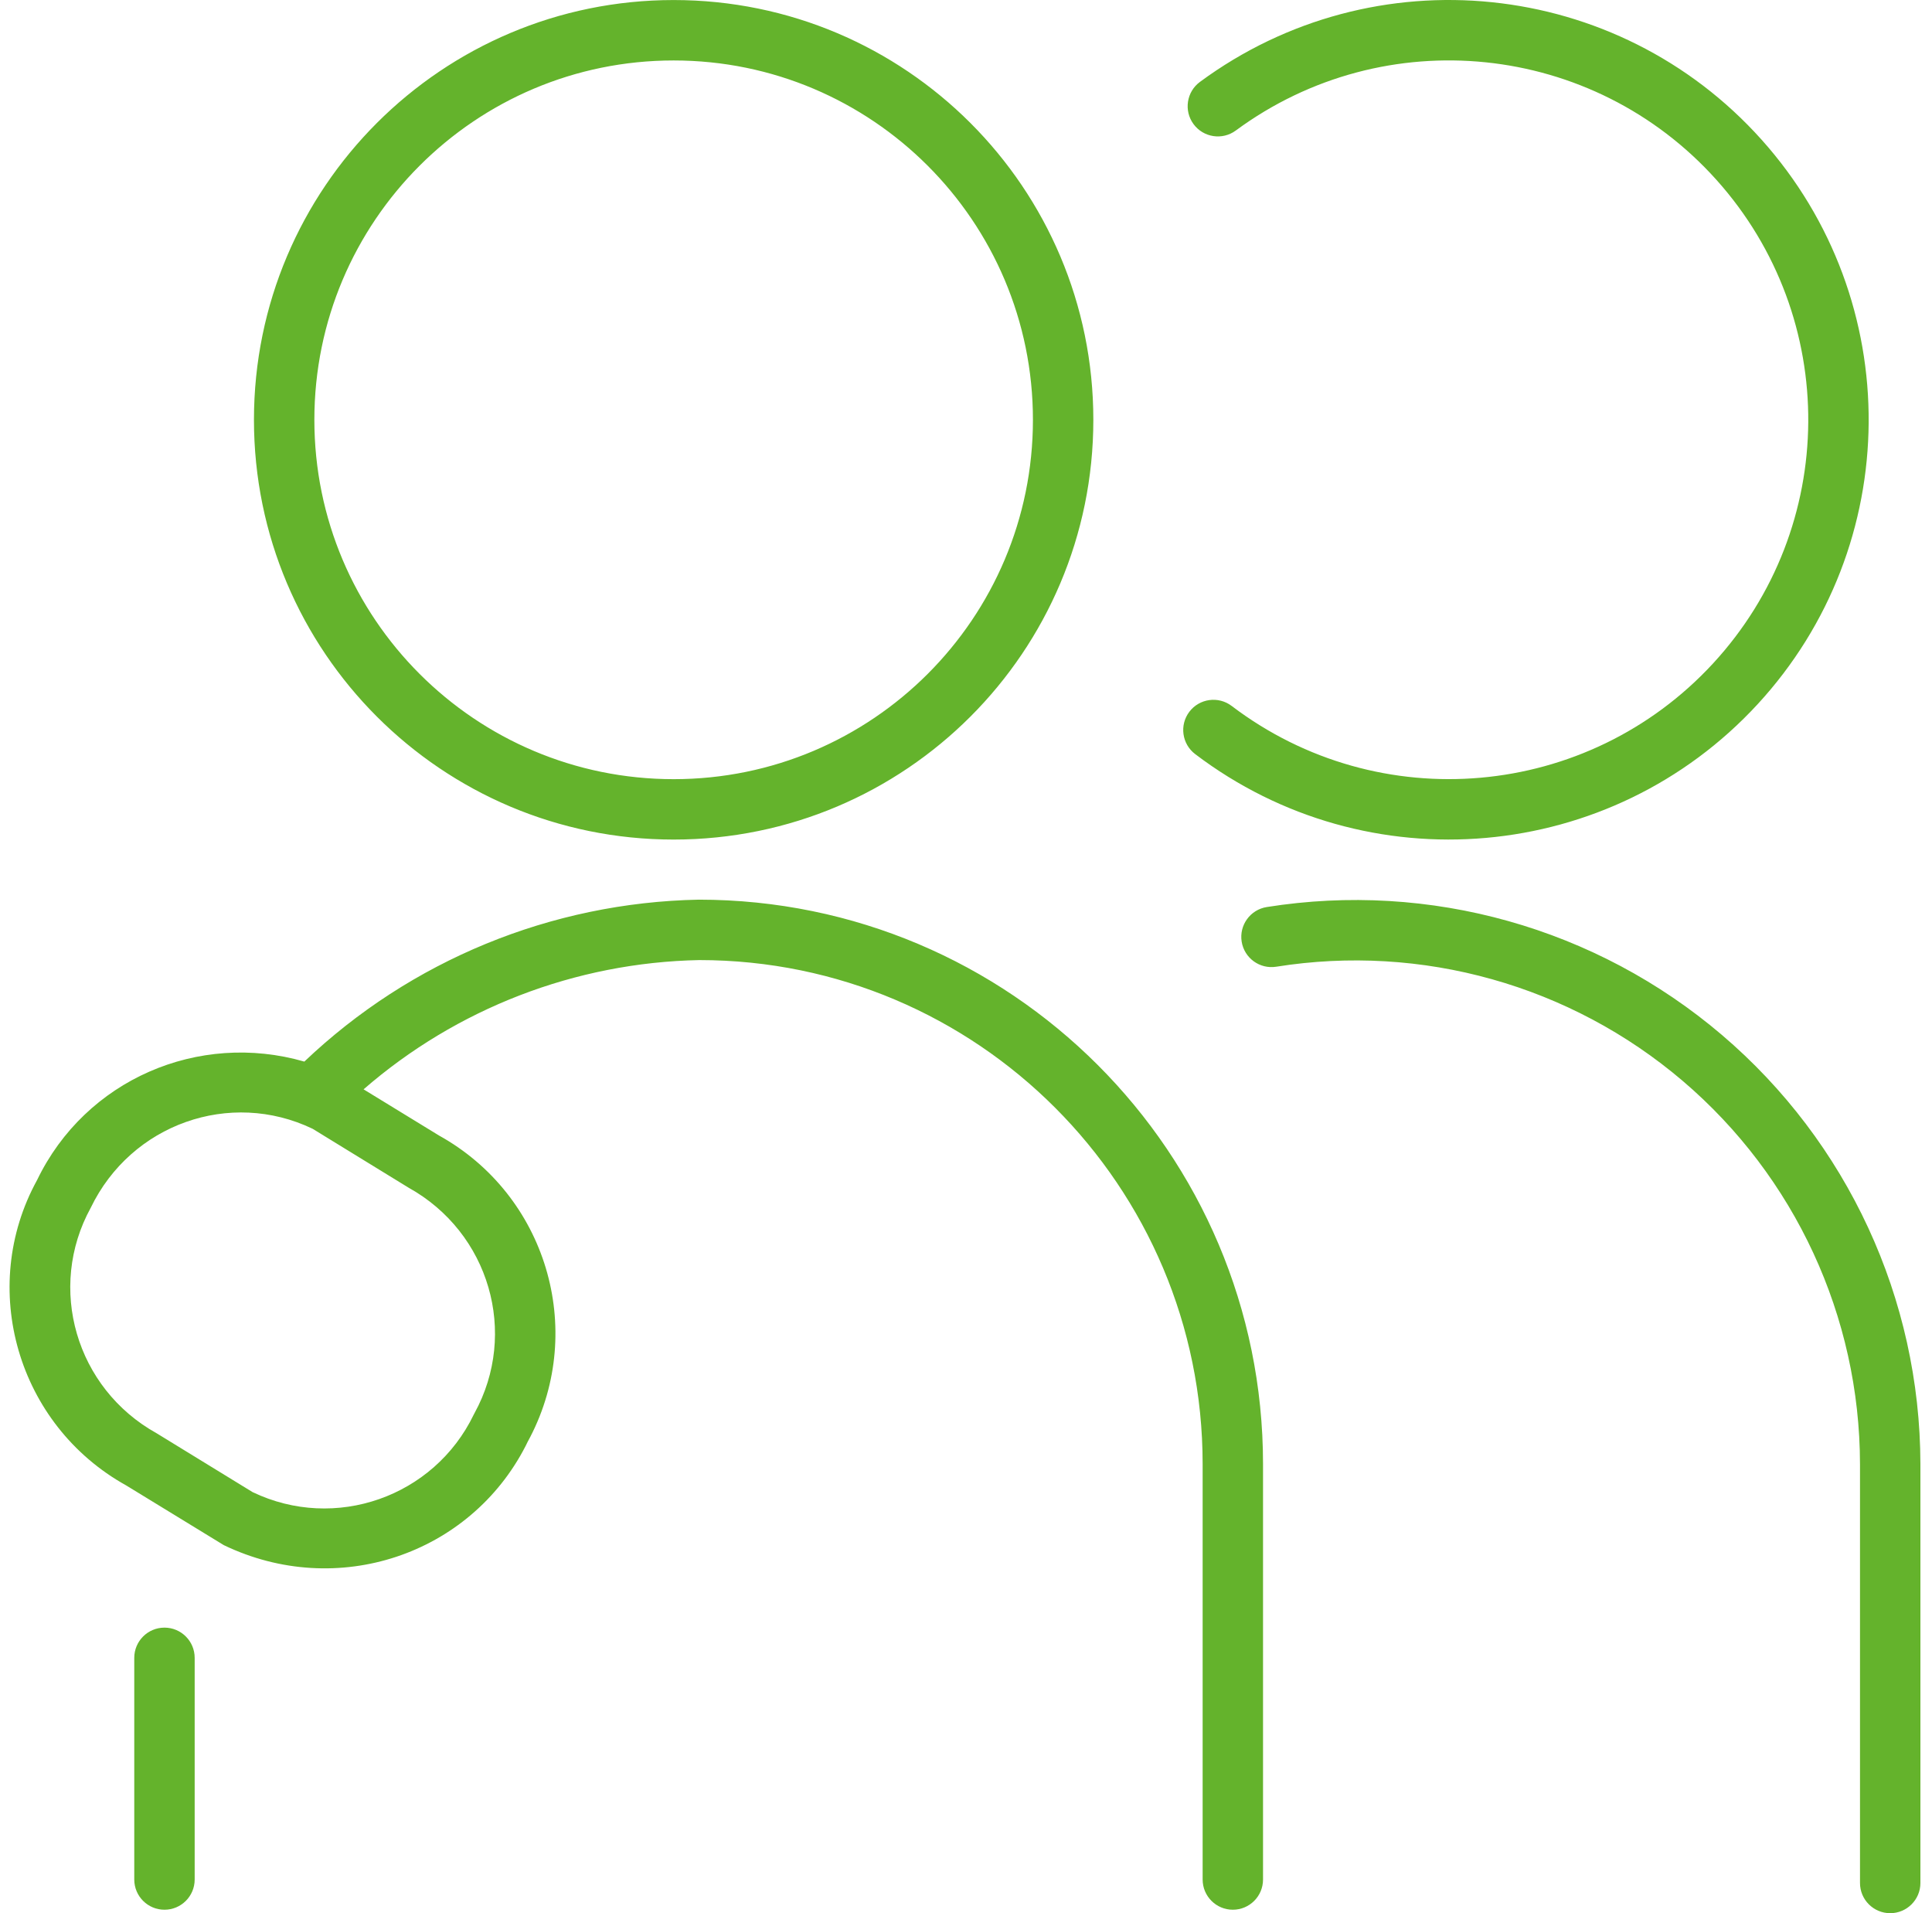 <?xml version="1.0" encoding="UTF-8"?>
<svg width="101px" height="100px" viewBox="0 0 101 100" version="1.1" xmlns="http://www.w3.org/2000/svg" xmlns:xlink="http://www.w3.org/1999/xlink">
    <title>2510FA1D-4B29-4D9E-BF10-5B8C85C409BD</title>
    <g id="Styleguide" stroke="none" stroke-width="1" fill="none" fill-rule="evenodd">
        <g id="Iconset" transform="translate(-932, -264)">
            <rect fill="#FFFFFF" x="0" y="0" width="1440" height="1232"></rect>
            <g id="Row" transform="translate(78.5, 244)" fill="#64B32C">
                <g id="Group-3" transform="translate(787, 20)">
                    <g id="Icons/pikto-notfallhilfe" transform="translate(67, 0)">
                        <path d="M34.717,0.002 C46.834,0.002 56.657,9.825 56.657,21.943 C56.657,34.06 46.834,43.883 34.717,43.883 C22.599,43.883 12.776,34.06 12.776,21.943 C12.776,9.825 22.599,0.002 34.717,0.002 Z M34.717,3.16 C24.343,3.16 15.934,11.569 15.934,21.943 C15.934,32.316 24.343,40.726 34.717,40.726 C45.09,40.726 53.499,32.316 53.499,21.943 C53.499,11.569 45.09,3.16 34.717,3.16 Z M89.516,54.094 C96.088,59.694 99.88,67.89 99.894,76.527 L99.894,98.421 C99.894,99.293 99.187,100 98.315,100 C97.443,100 96.736,99.293 96.736,98.421 L96.736,76.529 C96.724,68.818 93.337,61.499 87.468,56.498 C81.598,51.497 73.834,49.316 66.219,50.529 C65.358,50.666 64.548,50.079 64.411,49.218 C64.274,48.357 64.861,47.547 65.722,47.41 C74.249,46.052 82.943,48.495 89.516,54.094 Z M8.098,85.074 C8.97,85.074 9.677,85.781 9.677,86.653 L9.677,98.24 C9.677,99.112 8.97,99.819 8.098,99.819 C7.226,99.819 6.519,99.112 6.519,98.24 L6.519,86.653 C6.519,85.781 7.226,85.074 8.098,85.074 Z M36.026,47.024 C52.32,47.024 65.528,60.233 65.528,76.527 L65.528,98.24 C65.528,99.112 64.822,99.819 63.95,99.819 C63.078,99.819 62.371,99.112 62.371,98.24 L62.371,76.527 C62.371,61.977 50.576,50.182 36.057,50.182 C29.575,50.309 23.368,52.714 18.507,56.938 L22.452,59.353 C28.053,62.463 30.142,69.453 27.218,75.112 L27.083,75.365 L26.976,75.583 C24.058,81.262 17.128,83.614 11.199,80.762 L6.098,77.642 C0.406,74.48 -1.659,67.313 1.438,61.682 C3.971,56.427 9.881,53.893 15.41,55.488 C20.964,50.202 28.307,47.175 36.026,47.024 Z M4.244,63.128 C1.946,67.31 3.46,72.564 7.688,74.915 L12.705,77.991 C17.017,80.059 22.19,78.246 24.267,73.938 L24.306,73.863 C26.604,69.682 25.09,64.43 20.861,62.08 L15.841,58.999 C11.529,56.932 6.359,58.746 4.244,63.128 Z M62.23,4.281 C71.332,-2.429 84.043,-1.122 91.589,7.299 C99.136,15.721 99.045,28.499 91.38,36.813 C83.714,45.127 70.986,46.253 61.98,39.415 C61.285,38.887 61.15,37.897 61.677,37.202 C62.205,36.508 63.195,36.372 63.89,36.9 C71.599,42.754 82.496,41.79 89.058,34.673 C95.62,27.555 95.698,16.617 89.237,9.407 C82.777,2.197 71.895,1.078 64.103,6.823 C63.401,7.34 62.413,7.19 61.896,6.489 C61.378,5.787 61.528,4.798 62.23,4.281 Z" id="Combined-Shape"></path>
                    </g>
                </g>
            </g>
        </g>
    </g>
</svg>